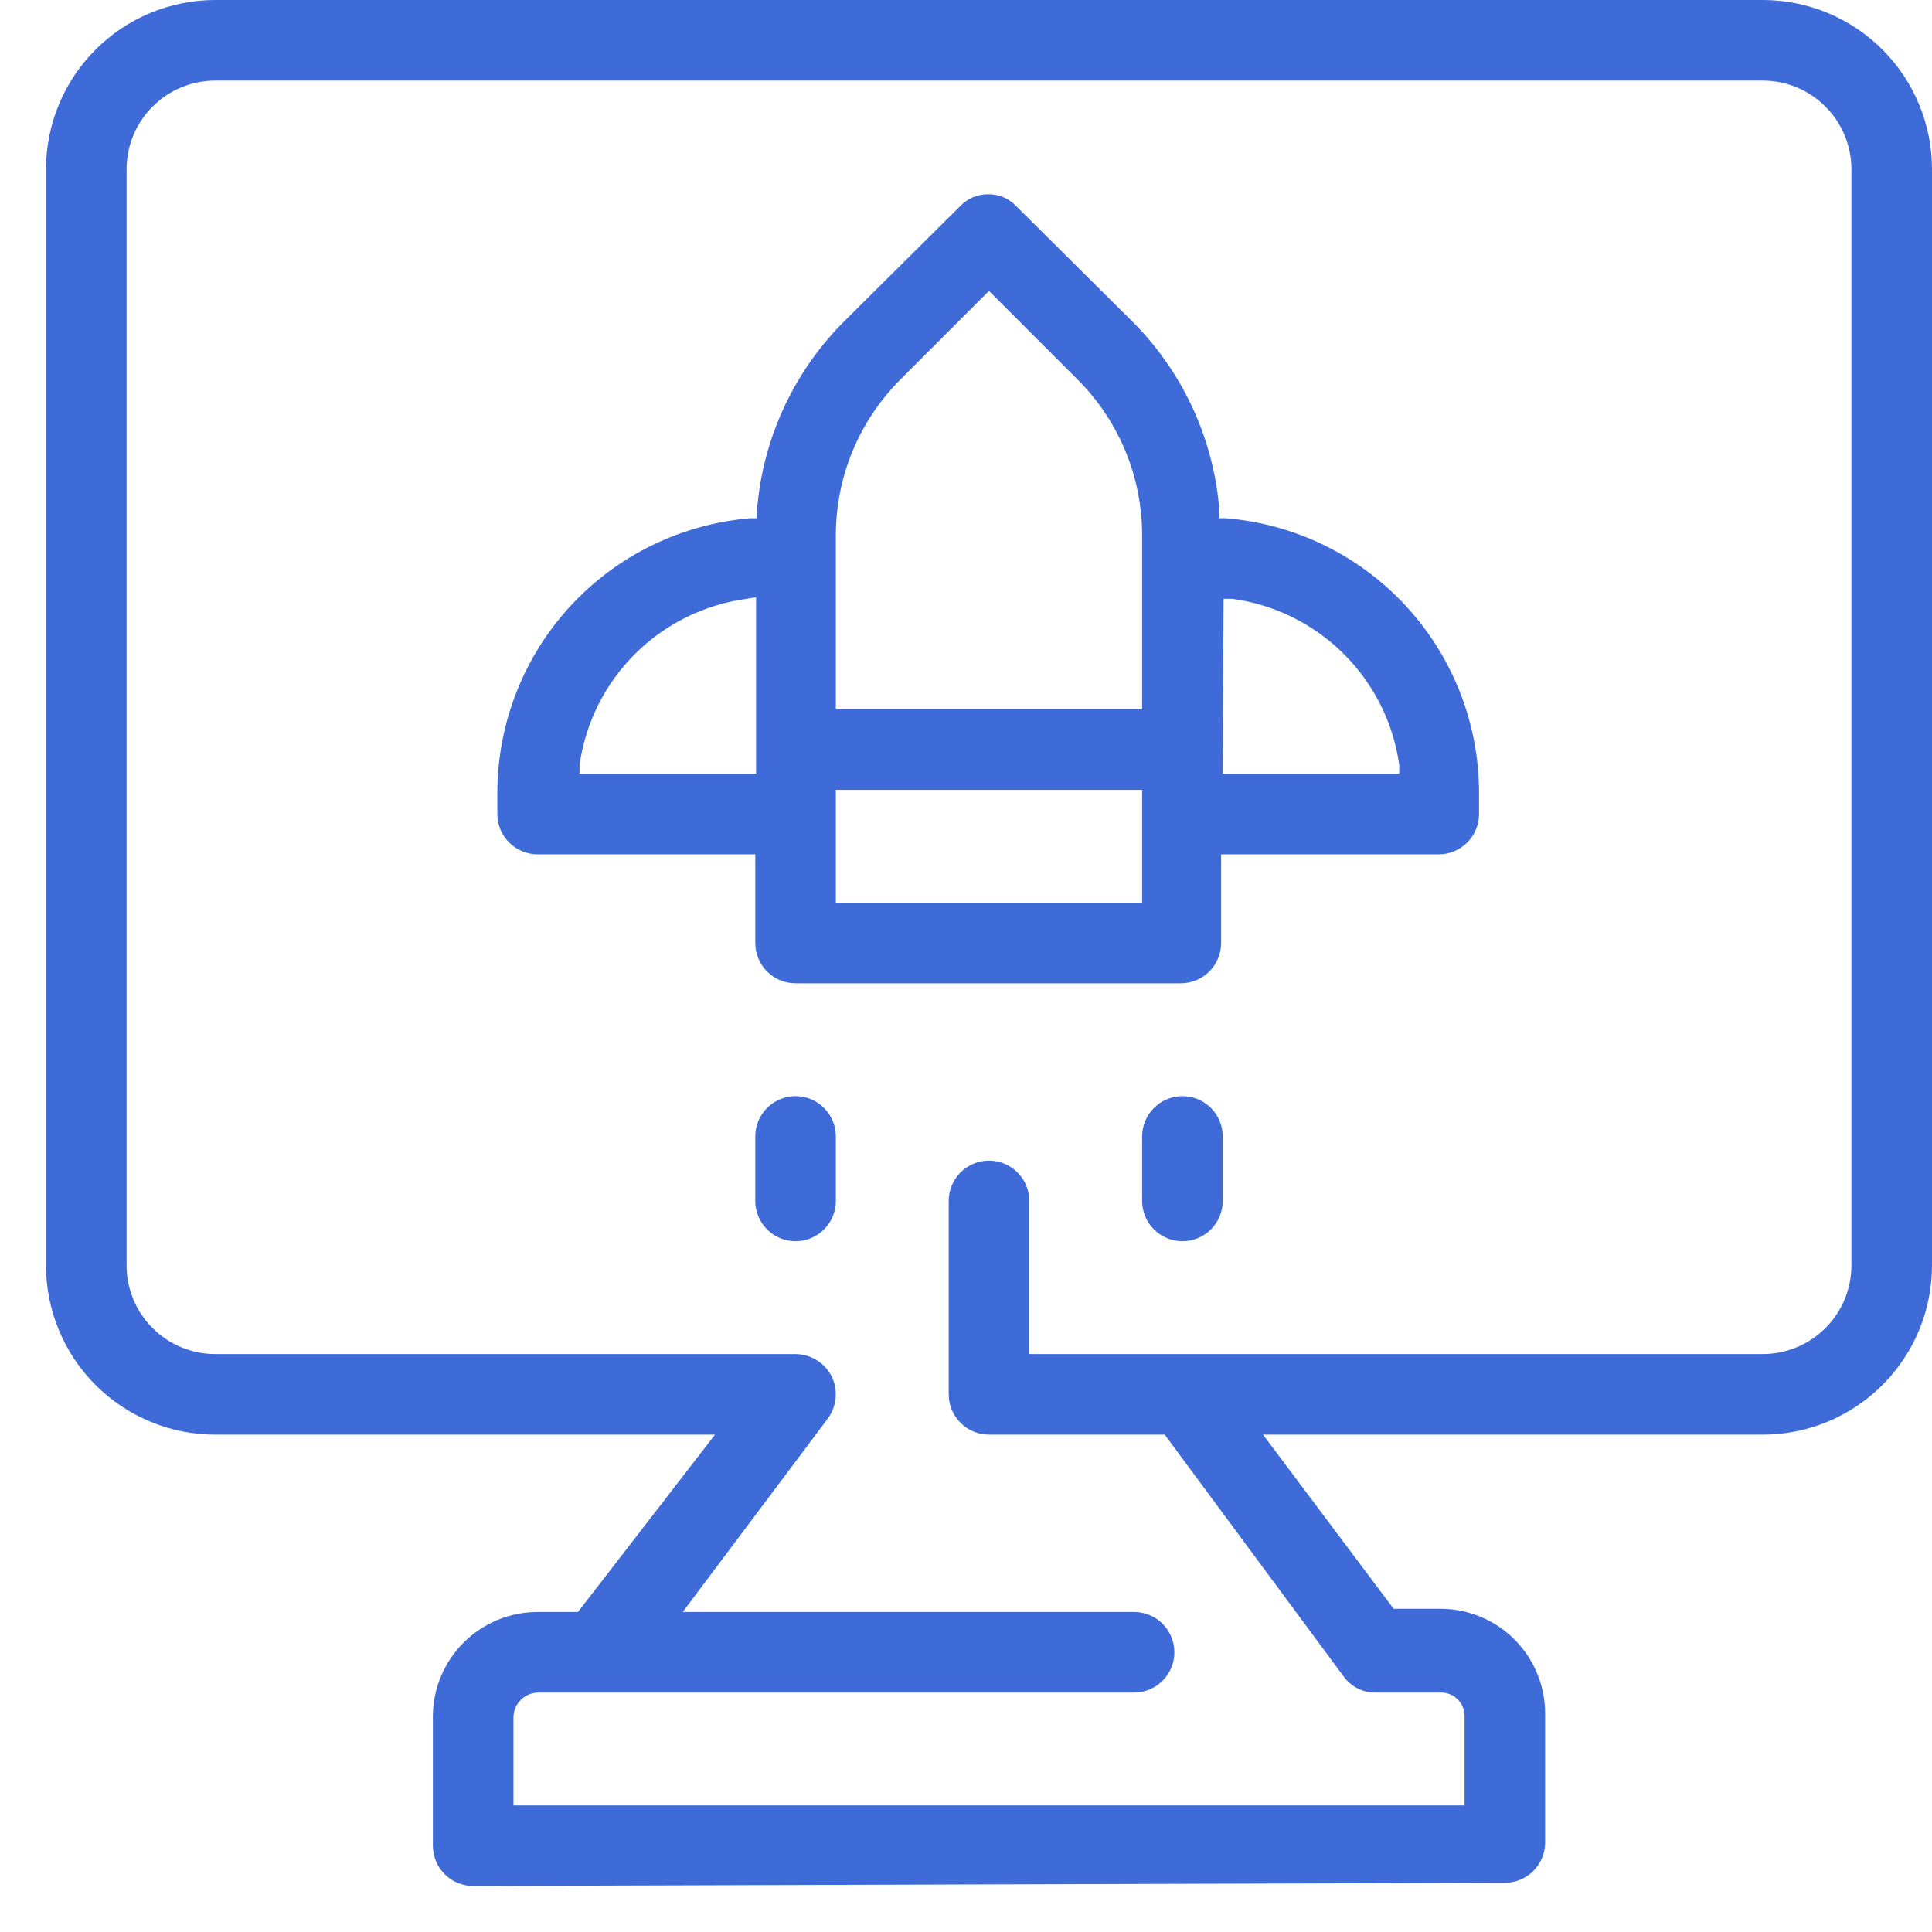 <?xml version="1.0" encoding="UTF-8"?>
<svg xmlns="http://www.w3.org/2000/svg" width="42" height="42" viewBox="0 0 42 42" fill="none">
  <path d="M17.295 21.376C17.063 21.376 16.84 21.284 16.675 21.119C16.511 20.955 16.419 20.732 16.419 20.5V18.573H11.688C11.456 18.573 11.233 18.48 11.069 18.316C10.904 18.152 10.812 17.929 10.812 17.697V17.189C10.825 15.693 11.396 14.256 12.414 13.16C13.432 12.064 14.823 11.389 16.314 11.266H16.454V11.126C16.567 9.591 17.219 8.145 18.294 7.044L20.869 4.485C20.948 4.401 21.043 4.334 21.148 4.289C21.254 4.244 21.368 4.221 21.483 4.223C21.597 4.221 21.711 4.244 21.817 4.289C21.923 4.334 22.018 4.401 22.096 4.485L24.671 7.044C25.746 8.145 26.398 9.591 26.511 11.126V11.266H26.651C28.142 11.389 29.533 12.064 30.551 13.16C31.569 14.256 32.141 15.693 32.153 17.189V17.697C32.153 17.929 32.061 18.152 31.896 18.316C31.732 18.48 31.509 18.573 31.277 18.573H26.546V20.5C26.546 20.732 26.454 20.955 26.29 21.119C26.125 21.284 25.902 21.376 25.67 21.376H17.295ZM18.171 19.624H24.829V17.171H18.171V19.624ZM26.581 16.82H30.418V16.628C30.29 15.713 29.865 14.866 29.211 14.214C28.556 13.563 27.707 13.143 26.791 13.018H26.599L26.581 16.82ZM16.226 13.018C15.311 13.143 14.461 13.563 13.807 14.214C13.152 14.866 12.728 15.713 12.599 16.628V16.82H16.436V12.983L16.226 13.018ZM19.555 8.27C18.673 9.161 18.176 10.363 18.171 11.617V15.419H24.829V11.617C24.824 10.363 24.327 9.161 23.445 8.27L21.5 6.325L19.555 8.27Z" fill="#3F6BD9"></path>
  <path d="M10.286 41C10.054 41 9.831 40.908 9.667 40.743C9.503 40.579 9.41 40.356 9.41 40.124V37.321C9.41 36.716 9.65 36.137 10.077 35.71C10.505 35.283 11.084 35.043 11.688 35.043H12.564L15.543 31.188H4.679C3.704 31.188 2.768 30.8 2.078 30.11C1.388 29.42 1 28.484 1 27.509V3.679C1 3.196 1.095 2.718 1.28 2.271C1.465 1.825 1.736 1.419 2.078 1.078C2.419 0.736 2.825 0.465 3.271 0.28C3.718 0.095 4.196 0 4.679 0H38.321C38.804 0 39.282 0.095 39.729 0.28C40.175 0.465 40.581 0.736 40.922 1.078C41.264 1.419 41.535 1.825 41.72 2.271C41.905 2.718 42 3.196 42 3.679V27.509C42 28.484 41.612 29.42 40.922 30.11C40.232 30.8 39.296 31.188 38.321 31.188H27.457L30.296 34.973H31.312C31.916 34.973 32.495 35.213 32.923 35.64C33.35 36.067 33.59 36.646 33.59 37.251V40.054C33.59 40.286 33.497 40.509 33.333 40.673C33.169 40.838 32.946 40.93 32.714 40.93L10.286 41ZM11.688 36.795C11.55 36.799 11.419 36.856 11.321 36.954C11.224 37.051 11.167 37.182 11.162 37.321V39.248H31.838V37.321C31.84 37.251 31.828 37.181 31.803 37.117C31.777 37.052 31.738 36.993 31.689 36.943C31.64 36.894 31.581 36.855 31.516 36.83C31.451 36.804 31.382 36.792 31.312 36.795H29.91C29.774 36.798 29.639 36.767 29.517 36.706C29.394 36.645 29.289 36.555 29.209 36.444L25.32 31.188H21.5C21.268 31.188 21.045 31.096 20.881 30.931C20.716 30.767 20.624 30.544 20.624 30.312V26.107C20.624 25.875 20.716 25.652 20.881 25.487C21.045 25.323 21.268 25.231 21.5 25.231C21.732 25.231 21.955 25.323 22.119 25.487C22.284 25.652 22.376 25.875 22.376 26.107V29.436H38.321C38.832 29.436 39.322 29.233 39.683 28.871C40.045 28.51 40.248 28.02 40.248 27.509V3.679C40.248 3.168 40.045 2.678 39.683 2.317C39.322 1.955 38.832 1.752 38.321 1.752H4.679C4.168 1.752 3.678 1.955 3.317 2.317C2.955 2.678 2.752 3.168 2.752 3.679V27.509C2.752 28.02 2.955 28.51 3.317 28.871C3.678 29.233 4.168 29.436 4.679 29.436H17.295C17.459 29.438 17.619 29.484 17.758 29.571C17.897 29.657 18.009 29.78 18.083 29.927C18.152 30.072 18.18 30.234 18.165 30.394C18.15 30.555 18.091 30.708 17.996 30.838L14.842 35.043H24.654C24.886 35.043 25.109 35.135 25.273 35.299C25.438 35.464 25.53 35.687 25.53 35.919C25.53 36.151 25.438 36.374 25.273 36.538C25.109 36.703 24.886 36.795 24.654 36.795H11.688Z" fill="#3F6BD9"></path>
  <path d="M25.705 26.983C25.473 26.983 25.25 26.891 25.086 26.726C24.921 26.562 24.829 26.339 24.829 26.107V24.705C24.829 24.473 24.921 24.25 25.086 24.086C25.25 23.921 25.473 23.829 25.705 23.829C25.938 23.829 26.16 23.921 26.325 24.086C26.489 24.25 26.581 24.473 26.581 24.705V26.107C26.581 26.339 26.489 26.562 26.325 26.726C26.16 26.891 25.938 26.983 25.705 26.983Z" fill="#3F6BD9"></path>
  <path d="M17.294 26.983C17.062 26.983 16.839 26.891 16.675 26.726C16.511 26.562 16.419 26.339 16.419 26.107V24.705C16.419 24.473 16.511 24.25 16.675 24.086C16.839 23.921 17.062 23.829 17.294 23.829C17.527 23.829 17.75 23.921 17.914 24.086C18.078 24.25 18.171 24.473 18.171 24.705V26.107C18.171 26.339 18.078 26.562 17.914 26.726C17.75 26.891 17.527 26.983 17.294 26.983Z" fill="#3F6BD9"></path>
</svg>
